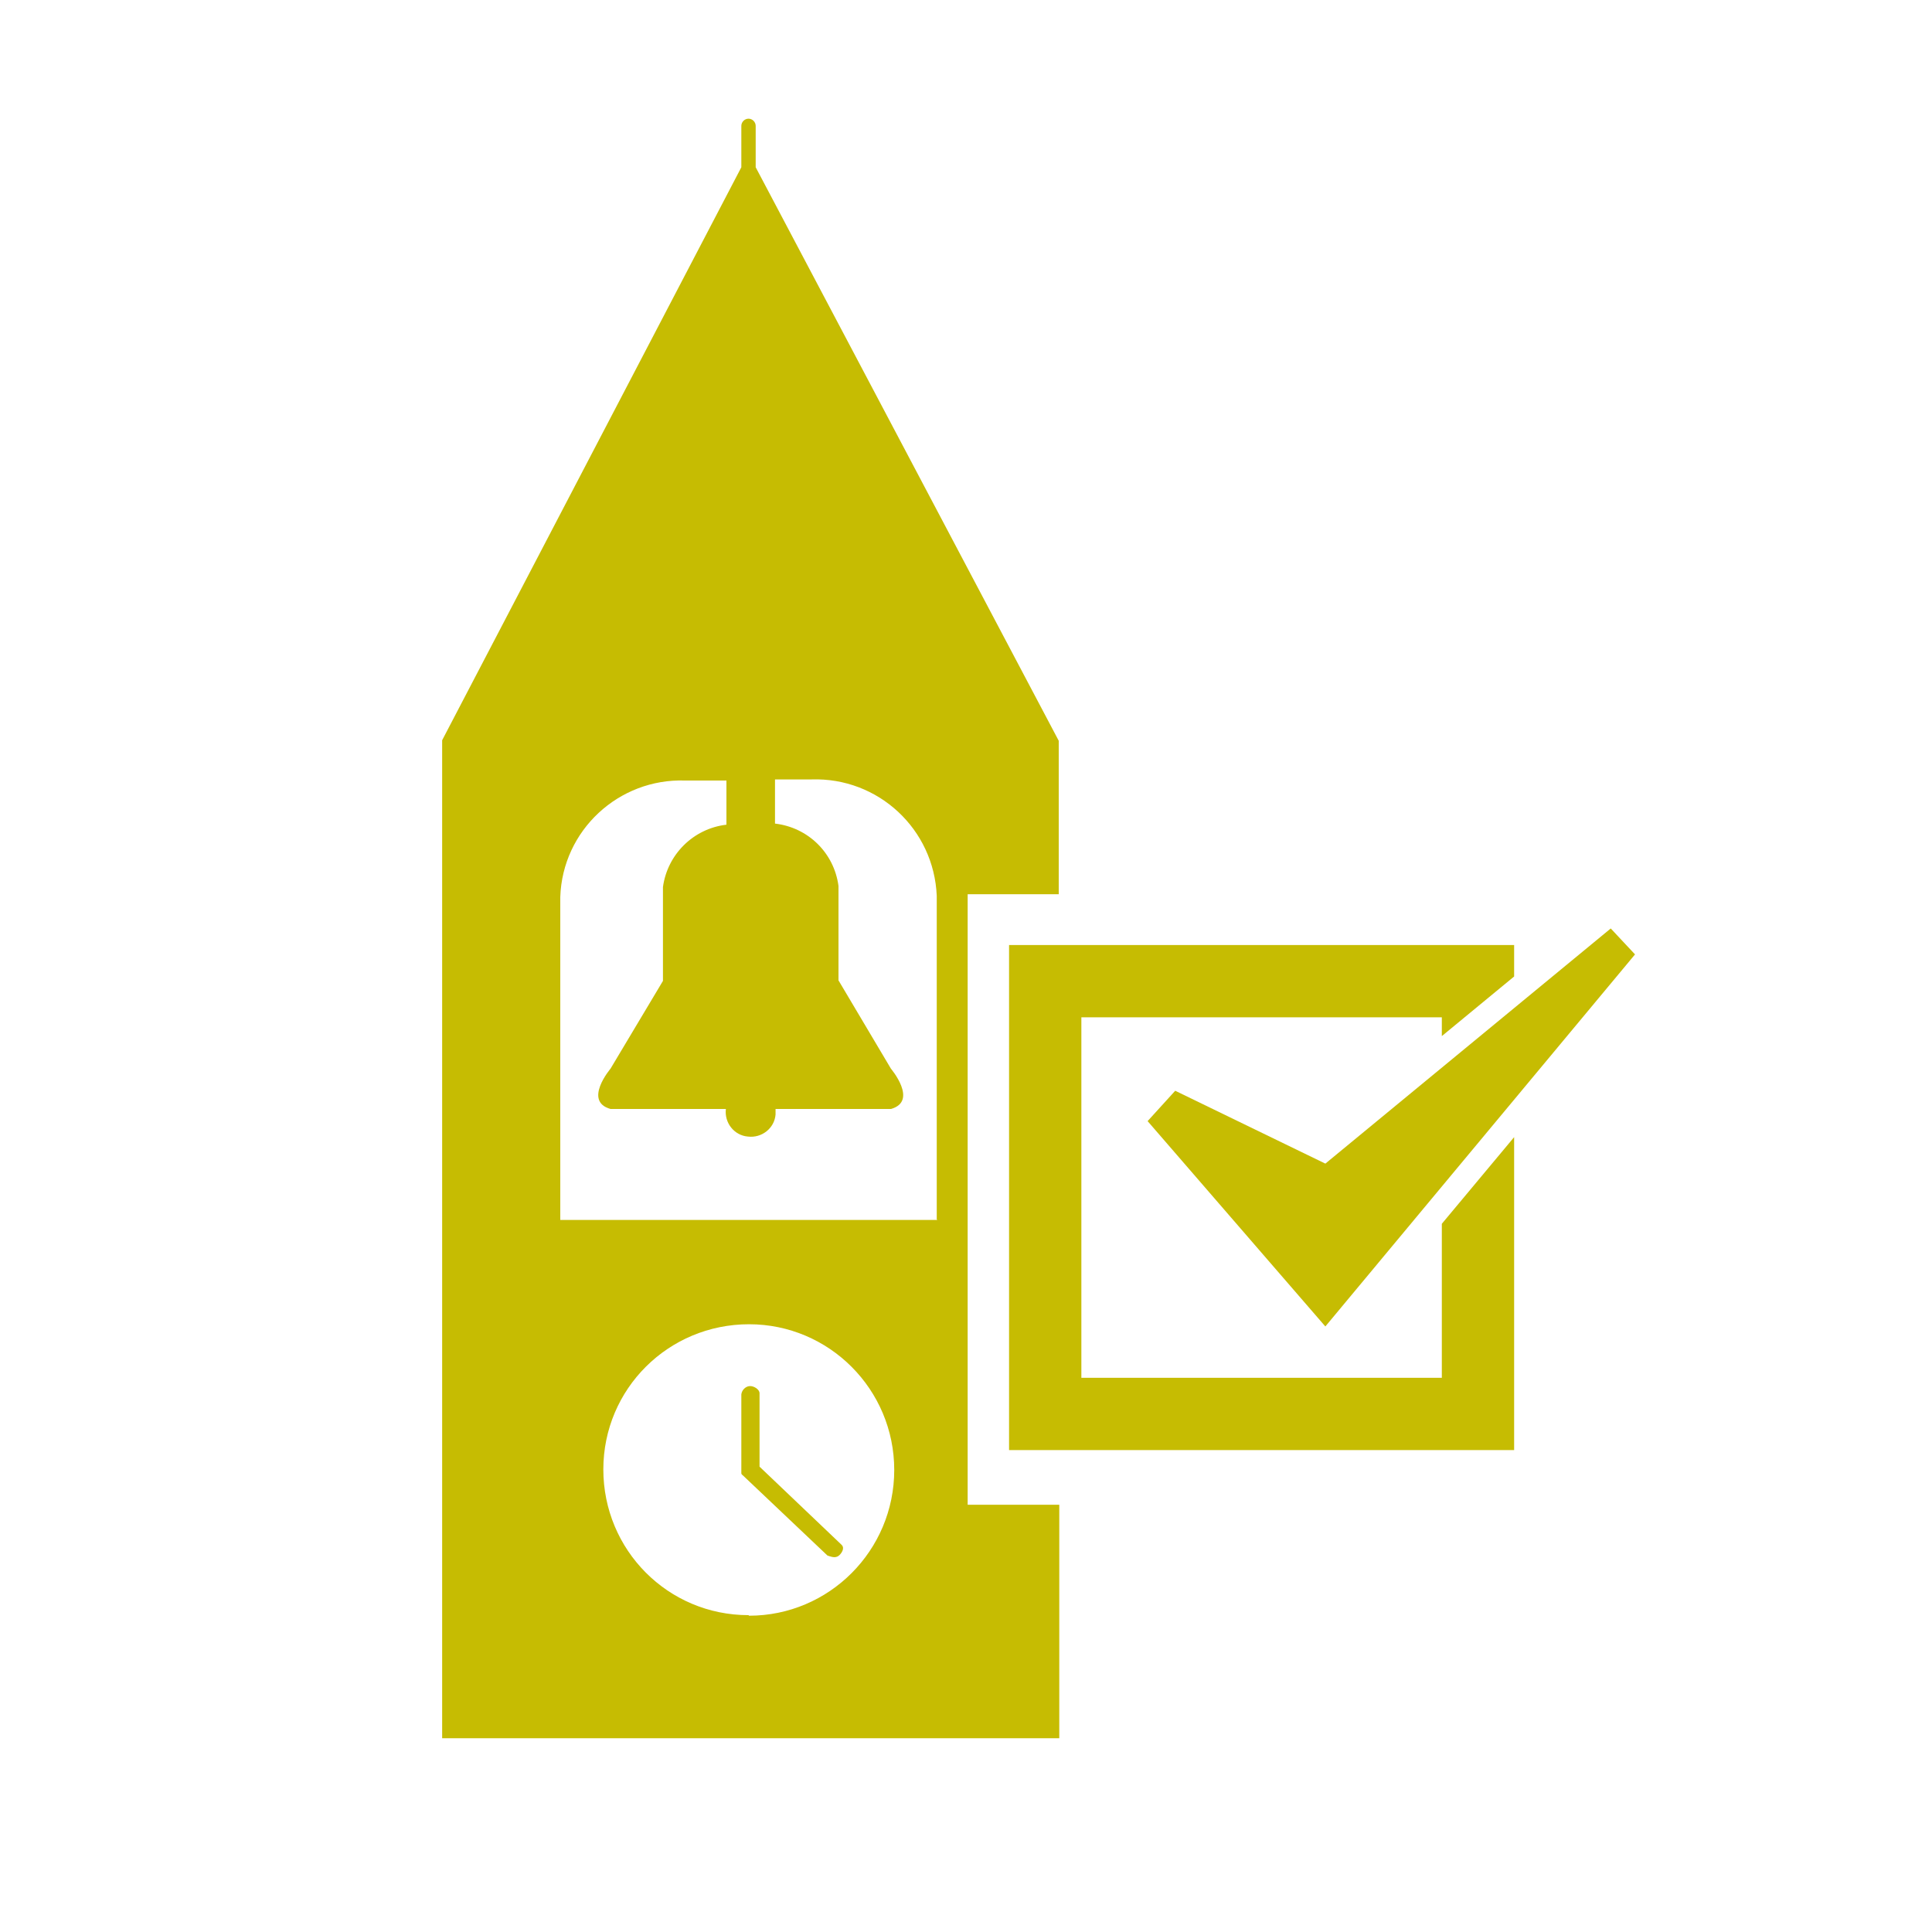 <?xml version="1.0" encoding="UTF-8"?><svg id="Calque_1" xmlns="http://www.w3.org/2000/svg" viewBox="0 0 35 35"><defs><style>.cls-1{fill:#fff;}.cls-2{fill:#c6bc02;}</style></defs><g id="Groupe_3045"><rect class="cls-1" y="0" width="35" height="35"/><g id="Groupe_3012"><path id="Tracé_35330" class="cls-2" d="m19.18,27.26h-1.65v-11.06h1.65v-2.78L13.69,3.03v-.75c0-.07-.06-.13-.13-.13s-.13.06-.13.13v.75l-5.42,10.38v18.08h11.18v-4.23Zm-5.62,2h0c-1.46,0-2.63-1.18-2.63-2.64s1.18-2.63,2.64-2.63c1.45,0,2.63,1.18,2.63,2.64s-1.18,2.64-2.63,2.64h0m3.41-7.17h-6.83v-5.85c.04-1.21,1.06-2.15,2.26-2.11h.75v.8c-.6.07-1.07.54-1.15,1.13v1.7l-.95,1.59s-.5.59,0,.73h2.09c-.03.25.15.48.4.5.25.03.48-.15.5-.4,0-.03,0-.07,0-.1h2.09c.5-.14,0-.73,0-.73l-.95-1.6v-1.71c-.08-.6-.55-1.06-1.15-1.13v-.8h.66c1.21-.04,2.22.9,2.27,2.11v5.86Z"/><path id="Tracé_35331" class="cls-2" d="m18.28,26.27h9.15v-5.67l-1.31,1.57v2.79h-6.53v-6.53h6.53v.34l1.31-1.08v-.57h-9.15v9.14Z"/><path id="Tracé_35332" class="cls-2" d="m15.24,27.98l-1.48-1.41v-1.33c0-.07-.1-.13-.17-.13-.08,0-.15.07-.16.15v1.39s0,.03,0,.04c0,.02.02.03.03.04l1.53,1.45s.08.03.12.03c.04,0,.07-.01.1-.04.05-.05.09-.13.04-.18h0"/><path id="Tracé_35333" class="cls-2" d="m21.29,19.76l-.5.55,3.22,3.72,5.61-6.74-.44-.47-5.17,4.26-2.72-1.32Z"/></g></g></svg>